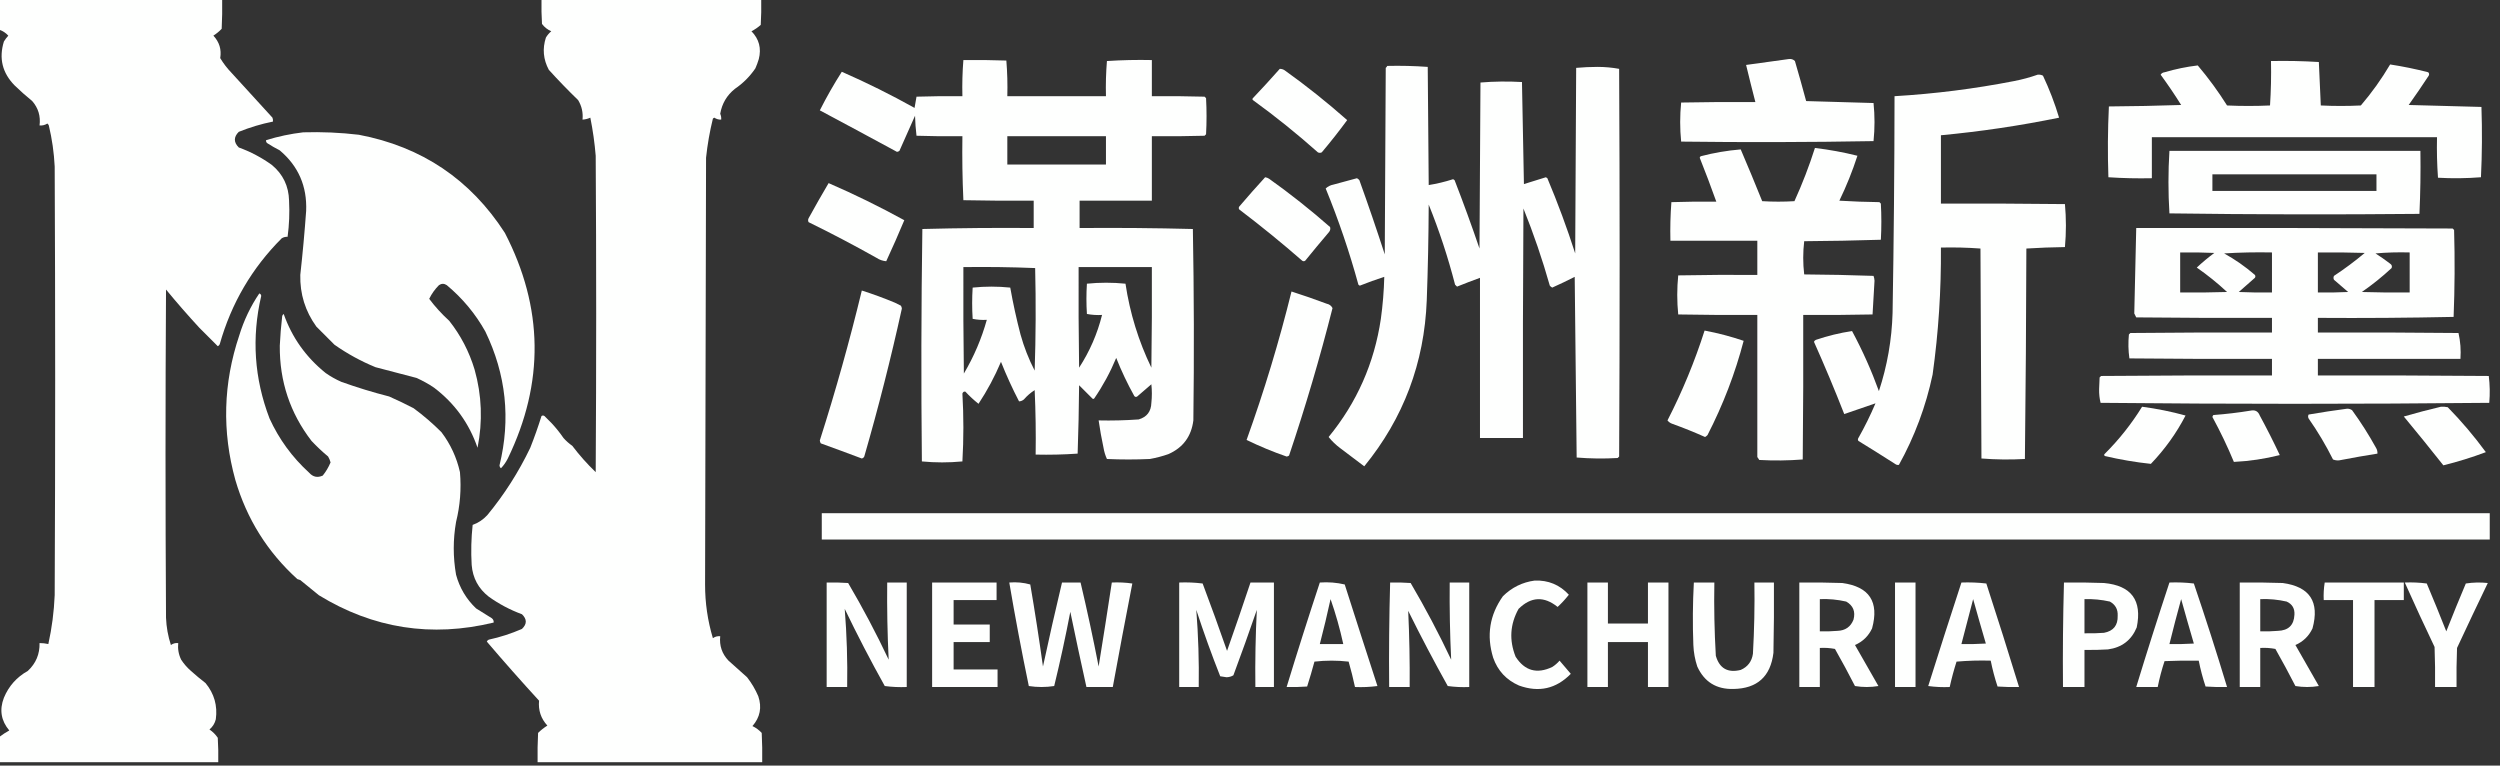 <?xml version="1.0" encoding="UTF-8"?>
<!DOCTYPE svg PUBLIC "-//W3C//DTD SVG 1.1//EN" "http://www.w3.org/Graphics/SVG/1.1/DTD/svg11.dtd">
<svg xmlns="http://www.w3.org/2000/svg" version="1.1" width="2560px" height="784px" style="shape-rendering:geometricPrecision; text-rendering:geometricPrecision; image-rendering:optimizeQuality; fill-rule:evenodd; clip-rule:evenodd" xmlns:xlink="http://www.w3.org/1999/xlink">
<rect width="100%" height="100%" fill="#333333" stroke="none"/>
<g><path style="opacity:1" fill="#fefffe" d="M -0.5,-0.5 C 75.5,-0.5 151.5,-0.5 227.5,-0.5C 227.666,9.506 227.5,19.506 227,29.5C 224.443,32.192 221.609,34.525 218.5,36.5C 224.625,43.067 226.959,50.733 225.5,59.5C 228.759,64.927 232.592,69.927 237,74.5C 251,89.833 265,105.167 279,120.5C 279.49,121.793 279.657,123.127 279.5,124.5C 267.515,126.913 255.849,130.413 244.5,135C 239.167,140.333 239.167,145.667 244.5,151C 256.72,155.442 268.054,161.442 278.5,169C 289.821,178.476 295.654,190.643 296,205.5C 296.656,217.885 296.156,230.218 294.5,242.5C 292.345,242.372 290.345,242.872 288.5,244C 257.995,274.482 236.829,310.649 225,352.5C 224.612,353.428 223.945,354.095 223,354.5C 216.733,348.233 210.4,341.9 204,335.5C 192.352,322.847 181.018,309.847 170,296.5C 169.333,408.5 169.333,520.5 170,632.5C 170.375,642.085 172.042,651.418 175,660.5C 177.228,658.887 179.728,658.22 182.5,658.5C 181.89,664.48 182.89,670.147 185.5,675.5C 188.227,679.721 191.56,683.555 195.5,687C 200.354,691.355 205.354,695.522 210.5,699.5C 219.371,710.282 222.871,722.615 221,736.5C 219.974,740.722 217.807,744.222 214.5,747C 217.895,749.306 220.728,752.14 223,755.5C 223.5,763.827 223.666,772.16 223.5,780.5C 148.833,780.5 74.167,780.5 -0.5,780.5C -0.5,771.833 -0.5,763.167 -0.5,754.5C 2.668,752.083 6.001,749.916 9.5,748C 1.083,737.991 -0.75,726.824 4,714.5C 8.973,702.525 17.139,693.358 28.5,687C 36.768,679.297 40.768,669.797 40.5,658.5C 43.545,658.508 46.545,658.841 49.5,659.5C 53.141,643.042 55.307,626.375 56,609.5C 56.667,463.167 56.667,316.833 56,170.5C 55.306,156.31 53.306,142.31 50,128.5C 49.692,127.692 49.192,127.025 48.5,126.5C 46.057,128.055 43.39,128.722 40.5,128.5C 41.715,118.982 39.215,110.649 33,103.5C 26.73,98.382 20.73,93.049 15,87.5C 2.372,74.655 -1.295,59.655 4,42.5C 5.308,40.359 6.808,38.359 8.5,36.5C 5.996,33.748 2.996,31.748 -0.5,30.5C -0.5,20.167 -0.5,9.833 -0.5,-0.5 Z"/></g>
<g><path style="opacity:1" fill="#fefffe" d="M 554.5,-0.5 C 629.5,-0.5 704.5,-0.5 779.5,-0.5C 779.666,8.173 779.5,16.84 779,25.5C 776.087,28.087 772.92,30.254 769.5,32C 777.32,40.011 779.82,49.511 777,60.5C 776.03,63.744 774.863,66.91 773.5,70C 767.855,78.311 760.855,85.311 752.5,91C 744.293,97.577 739.293,106.077 737.5,116.5C 738.348,118.409 738.682,120.409 738.5,122.5C 735.951,122.613 733.618,121.946 731.5,120.5C 730.914,120.709 730.414,121.043 730,121.5C 726.756,134.684 724.422,148.018 723,161.5C 722.575,307.17 722.241,452.836 722,598.5C 721.978,617.31 724.645,635.643 730,653.5C 732.228,651.887 734.728,651.22 737.5,651.5C 736.5,661.178 739.333,669.511 746,676.5C 752.333,682.167 758.667,687.833 765,693.5C 769.679,699.509 773.512,706.009 776.5,713C 780.323,724.384 778.323,734.55 770.5,743.5C 774.101,745.22 777.268,747.553 780,750.5C 780.5,760.494 780.666,770.494 780.5,780.5C 703.833,780.5 627.167,780.5 550.5,780.5C 550.334,770.494 550.5,760.494 551,750.5C 553.894,747.639 557.061,745.139 560.5,743C 553.913,735.843 551.079,727.343 552,717.5C 533.782,697.619 515.949,677.452 498.5,657C 498.905,656.055 499.572,655.388 500.5,655C 512.214,652.459 523.547,648.792 534.5,644C 539.712,639.037 539.712,634.037 534.5,629C 522.306,624.501 510.973,618.501 500.5,611C 489.911,602.74 484.077,591.907 483,578.5C 482.188,564.802 482.522,551.136 484,537.5C 489.735,535.46 494.735,532.126 499,527.5C 516.437,506.37 531.103,483.37 543,458.5C 547.233,447.801 551.066,436.968 554.5,426C 555.5,425.333 556.5,425.333 557.5,426C 560,428.5 562.5,431 565,433.5C 569.38,438.211 573.38,443.211 577,448.5C 579.703,451.538 582.703,454.205 586,456.5C 593.315,466.146 601.315,475.146 610,483.5C 610.667,375.5 610.667,267.5 610,159.5C 608.94,146.481 607.106,133.481 604.5,120.5C 601.996,121.639 599.33,122.306 596.5,122.5C 597.206,115.324 595.706,108.657 592,102.5C 581.691,92.524 571.691,82.191 562,71.5C 556.304,60.874 555.304,49.874 559,38.5C 560.458,36.04 562.291,33.873 564.5,32C 560.618,30.321 557.452,27.821 555,24.5C 554.5,16.173 554.334,7.84 554.5,-0.5 Z"/></g>
<g><path style="opacity:1" fill="#fefffe" d="M 1831.5,60.5 C 1834.08,60.083 1836.25,60.75 1838,62.5C 1841.99,76.133 1845.82,89.799 1849.5,103.5C 1872.5,104.167 1895.5,104.833 1918.5,105.5C 1919.83,118.5 1919.83,131.5 1918.5,144.5C 1852.84,145.667 1787.17,145.833 1721.5,145C 1720.17,131.667 1720.17,118.333 1721.5,105C 1746.83,104.5 1772.16,104.333 1797.5,104.5C 1794.21,91.818 1791.05,79.151 1788,66.5C 1802.6,64.526 1817.1,62.526 1831.5,60.5 Z"/></g>
<g><path style="opacity:1" fill="#fefffe" d="M 986.5,61.5 C 1001.17,61.333 1015.84,61.5 1030.5,62C 1031.49,74.086 1031.82,86.253 1031.5,98.5C 1065.17,98.5 1098.83,98.5 1132.5,98.5C 1132.19,86.449 1132.52,74.449 1133.5,62.5C 1148.82,61.501 1164.15,61.167 1179.5,61.5C 1179.5,73.833 1179.5,86.167 1179.5,98.5C 1197.5,98.333 1215.5,98.5 1233.5,99C 1234,99.5 1234.5,100 1235,100.5C 1235.67,112.833 1235.67,125.167 1235,137.5C 1234.5,138 1234,138.5 1233.5,139C 1215.5,139.5 1197.5,139.667 1179.5,139.5C 1179.5,161.5 1179.5,183.5 1179.5,205.5C 1154.83,205.5 1130.17,205.5 1105.5,205.5C 1105.5,214.833 1105.5,224.167 1105.5,233.5C 1144.21,233.173 1182.88,233.506 1221.5,234.5C 1222.67,299.831 1222.83,365.164 1222,430.5C 1219.94,446.874 1211.44,458.374 1196.5,465C 1190.32,467.171 1183.98,468.838 1177.5,470C 1162.83,470.667 1148.17,470.667 1133.5,470C 1131.83,466.359 1130.67,462.525 1130,458.5C 1127.99,449.156 1126.33,439.822 1125,430.5C 1138.55,430.806 1152.22,430.472 1166,429.5C 1174.41,427.037 1178.74,421.371 1179,412.5C 1179.67,406.167 1179.67,399.833 1179,393.5C 1174.17,397.667 1169.33,401.833 1164.5,406C 1163.36,406.749 1162.36,406.583 1161.5,405.5C 1154.46,392.874 1148.3,379.874 1143,366.5C 1136.91,381.18 1129.41,395.014 1120.5,408C 1119.83,408.667 1119.17,408.667 1118.5,408C 1114,403.5 1109.5,399 1105,394.5C 1104.82,417.876 1104.32,441.209 1103.5,464.5C 1089.18,465.499 1074.85,465.833 1060.5,465.5C 1060.83,443.49 1060.5,421.49 1059.5,399.5C 1055.39,402.106 1051.72,405.273 1048.5,409C 1046.95,410.289 1045.28,410.956 1043.5,411C 1036.66,397.813 1030.49,384.313 1025,370.5C 1018.64,385.565 1010.97,399.898 1002,413.5C 997.199,409.701 992.699,405.534 988.5,401C 987.068,400.73 986.068,401.396 985.5,403C 986.829,426.137 986.829,449.304 985.5,472.5C 971.604,473.822 957.77,473.822 944,472.5C 943.167,393.165 943.333,313.831 944.5,234.5C 982.457,233.506 1020.46,233.173 1058.5,233.5C 1058.5,224.167 1058.5,214.833 1058.5,205.5C 1034.5,205.667 1010.5,205.5 986.5,205C 985.506,183.242 985.173,161.409 985.5,139.5C 969.83,139.667 954.163,139.5 938.5,139C 937.686,132.247 937.186,125.414 937,118.5C 931.65,130.53 926.316,142.53 921,154.5C 920.275,155.059 919.442,155.392 918.5,155.5C 892.218,141.239 865.884,127.073 839.5,113C 846.405,99.34 853.905,86.174 862,73.5C 887.451,84.642 912.285,96.976 936.5,110.5C 937.197,106.623 937.864,102.79 938.5,99C 954.163,98.5 969.83,98.333 985.5,98.5C 985.187,86.087 985.521,73.753 986.5,61.5 Z M 1031.5,139.5 C 1065.17,139.5 1098.83,139.5 1132.5,139.5C 1132.5,149.167 1132.5,158.833 1132.5,168.5C 1098.83,168.5 1065.17,168.5 1031.5,168.5C 1031.5,158.833 1031.5,149.167 1031.5,139.5 Z M 986.5,273.5 C 1011.07,273.172 1035.57,273.506 1060,274.5C 1060.83,309.505 1060.67,344.505 1059.5,379.5C 1053.4,367.703 1048.57,355.369 1045,342.5C 1040.86,326.625 1037.36,310.625 1034.5,294.5C 1021.64,293.174 1008.8,293.174 996,294.5C 995.333,305.167 995.333,315.833 996,326.5C 1000.74,327.469 1005.57,327.803 1010.5,327.5C 1005.1,346.856 997.269,365.189 987,382.5C 986.5,346.168 986.333,309.835 986.5,273.5 Z M 1104.5,273.5 C 1129.5,273.5 1154.5,273.5 1179.5,273.5C 1179.67,307.835 1179.5,342.168 1179,376.5C 1165.84,349.221 1157.01,320.555 1152.5,290.5C 1139.27,289.178 1126.1,289.178 1113,290.5C 1112.33,300.833 1112.33,311.167 1113,321.5C 1118.07,322.471 1123.24,322.805 1128.5,322.5C 1123.67,341.843 1115.83,359.843 1105,376.5C 1104.5,342.168 1104.33,307.835 1104.5,273.5 Z"/></g>
<g><path style="opacity:1" fill="#fefffe" d="M 2325.5,62.5 C 2341.85,62.167 2358.18,62.501 2374.5,63.5C 2375.16,78.363 2375.83,93.197 2376.5,108C 2390.17,108.667 2403.83,108.667 2417.5,108C 2428.73,94.88 2438.73,80.88 2447.5,66C 2460.56,68.013 2473.56,70.679 2486.5,74C 2487.52,75.049 2487.68,76.216 2487,77.5C 2480.36,87.637 2473.53,97.637 2466.5,107.5C 2491.4,108.171 2516.23,108.838 2541,109.5C 2541.82,133.543 2541.66,157.543 2540.5,181.5C 2525.84,182.666 2511.18,182.833 2496.5,182C 2495.51,168.246 2495.18,154.412 2495.5,140.5C 2398.17,140.5 2300.83,140.5 2203.5,140.5C 2203.5,154.5 2203.5,168.5 2203.5,182.5C 2188.59,182.824 2173.76,182.491 2159,181.5C 2158.17,157.261 2158.34,133.094 2159.5,109C 2184.17,108.833 2208.84,108.333 2233.5,107.5C 2226.89,96.893 2219.89,86.56 2212.5,76.5C 2213.38,75.029 2214.71,74.196 2216.5,74C 2227.7,70.697 2239.04,68.363 2250.5,67C 2261.48,79.957 2271.48,93.623 2280.5,108C 2295.17,108.667 2309.83,108.667 2324.5,108C 2325.49,92.911 2325.82,77.745 2325.5,62.5 Z"/></g>
<g><path style="opacity:1" fill="#fefffe" d="M 1420.5,67.5 C 1434.41,67.177 1448.25,67.51 1462,68.5C 1462.33,108.833 1462.67,149.167 1463,189.5C 1471.23,188.194 1479.57,186.194 1488,183.5C 1488.5,183.833 1489,184.167 1489.5,184.5C 1498.51,207.697 1507.01,231.031 1515,254.5C 1515.33,197.833 1515.67,141.167 1516,84.5C 1530.09,83.344 1544.26,83.177 1558.5,84C 1559.16,118.767 1559.83,153.6 1560.5,188.5C 1567.97,186.09 1575.47,183.757 1583,181.5C 1583.5,181.833 1584,182.167 1584.5,182.5C 1595.13,207.75 1604.63,233.417 1613,259.5C 1613.33,196.167 1613.67,132.833 1614,69.5C 1621.26,68.841 1628.59,68.508 1636,68.5C 1643.57,68.519 1650.9,69.185 1658,70.5C 1658.67,202.833 1658.67,335.167 1658,467.5C 1657.5,468 1657,468.5 1656.5,469C 1642.45,469.816 1628.45,469.649 1614.5,468.5C 1613.83,406.833 1613.17,345.167 1612.5,283.5C 1604.92,287.359 1597.25,291.026 1589.5,294.5C 1588.52,294.023 1587.69,293.357 1587,292.5C 1579.39,265.63 1570.39,239.296 1560,213.5C 1559.5,291.833 1559.33,370.166 1559.5,448.5C 1544.83,448.5 1530.17,448.5 1515.5,448.5C 1515.5,393.833 1515.5,339.167 1515.5,284.5C 1507.63,287.351 1499.79,290.351 1492,293.5C 1491.33,292.833 1490.67,292.167 1490,291.5C 1482.79,263.539 1473.79,236.205 1463,209.5C 1462.86,242.181 1462.19,274.848 1461,307.5C 1458.53,371.621 1437.19,428.288 1397,477.5C 1388.84,471.348 1380.68,465.181 1372.5,459C 1367.99,455.658 1363.99,451.825 1360.5,447.5C 1389.44,412.197 1407.28,371.864 1414,326.5C 1415.97,312.222 1417.14,297.889 1417.5,283.5C 1409.09,286.201 1400.76,289.201 1392.5,292.5C 1391.91,292.291 1391.41,291.957 1391,291.5C 1381.83,257.977 1370.66,225.143 1357.5,193C 1359.75,190.913 1362.41,189.579 1365.5,189C 1373.51,186.832 1381.51,184.665 1389.5,182.5C 1390.48,182.977 1391.31,183.643 1392,184.5C 1401.07,209.695 1409.73,235.028 1418,260.5C 1418.33,196.833 1418.67,133.167 1419,69.5C 1419.72,68.956 1420.22,68.289 1420.5,67.5 Z"/></g>
<g><path style="opacity:1" fill="#fefffe" d="M 1310.5,70.5 C 1312.31,70.491 1313.98,70.991 1315.5,72C 1337.7,87.859 1359.03,104.859 1379.5,123C 1371.21,134.287 1362.55,145.287 1353.5,156C 1352.17,156.667 1350.83,156.667 1349.5,156C 1328.2,137.028 1306.03,119.195 1283,102.5C 1282.33,101.833 1282.33,101.167 1283,100.5C 1292.37,90.63 1301.54,80.63 1310.5,70.5 Z"/></g>
<g><path style="opacity:1" fill="#fefffe" d="M 2086.5,76.5 C 2088.47,76.261 2090.3,76.594 2092,77.5C 2098.59,91.442 2104.09,105.775 2108.5,120.5C 2068.5,128.686 2028.17,134.686 1987.5,138.5C 1987.5,161.833 1987.5,185.167 1987.5,208.5C 2029.83,208.333 2072.17,208.5 2114.5,209C 2115.16,216.257 2115.49,223.59 2115.5,231C 2115.49,238.41 2115.16,245.743 2114.5,253C 2101.26,253.176 2088.09,253.676 2075,254.5C 2074.83,326.404 2074.33,398.237 2073.5,470C 2058.59,470.823 2043.76,470.657 2029,469.5C 2028.67,397.833 2028.33,326.167 2028,254.5C 2014.58,253.51 2001.08,253.177 1987.5,253.5C 1987.83,297.051 1985,340.384 1979,383.5C 1972.1,416.124 1960.6,446.958 1944.5,476C 1943.09,476.315 1941.76,475.982 1940.5,475C 1928.08,467.042 1915.58,459.208 1903,451.5C 1902.33,450.5 1902.33,449.5 1903,448.5C 1909.49,437.021 1915.32,425.188 1920.5,413C 1909.83,416.667 1899.17,420.333 1888.5,424C 1878.76,399.107 1868.42,374.44 1857.5,350C 1857.91,349.055 1858.57,348.388 1859.5,348C 1871.64,343.88 1883.98,340.88 1896.5,339C 1907.17,358.835 1916.33,379.335 1924,400.5C 1932.54,374.6 1937.21,347.933 1938,320.5C 1939.26,246.51 1939.93,172.51 1940,98.5C 1981.13,96.076 2021.97,90.91 2062.5,83C 2070.77,81.387 2078.77,79.22 2086.5,76.5 Z"/></g>
<g><path style="opacity:1" fill="#fefffe" d="M 310.5,135.5 C 329.573,134.928 348.573,135.762 367.5,138C 431.865,150.24 481.698,183.74 517,238.5C 556.556,314.98 557.556,391.98 520,469.5C 518.159,473.183 515.826,476.516 513,479.5C 512.056,478.737 511.556,477.737 511.5,476.5C 523.08,429.16 518.246,383.493 497,339.5C 486.846,321.33 473.68,305.496 457.5,292C 454.789,290.195 452.122,290.195 449.5,292C 445.391,296.11 442.057,300.777 439.5,306C 445.512,314.023 452.346,321.523 460,328.5C 471.786,343.401 480.453,360.068 486,378.5C 493.393,404.847 494.393,431.514 489,458.5C 480.41,433.489 465.577,412.989 444.5,397C 438.822,393.159 432.822,389.826 426.5,387C 412.512,383.334 398.512,379.668 384.5,376C 369.602,369.886 355.602,362.219 342.5,353C 336.36,346.86 330.194,340.694 324,334.5C 312.58,318.737 307.08,301.07 307.5,281.5C 309.922,259.711 311.922,237.878 313.5,216C 314.531,190.748 305.531,170.082 286.5,154C 282.058,151.732 277.724,149.232 273.5,146.5C 272.614,145.675 272.281,144.675 272.5,143.5C 284.984,139.67 297.651,137.004 310.5,135.5 Z"/></g>
<g><path style="opacity:1" fill="#fefffe" d="M 1858.5,151.5 C 1873.19,153.253 1887.69,155.92 1902,159.5C 1896.94,175.148 1890.78,190.482 1883.5,205.5C 1897.15,206.333 1910.82,206.833 1924.5,207C 1925,207.5 1925.5,208 1926,208.5C 1926.67,220.833 1926.67,233.167 1926,245.5C 1899.91,246.329 1873.74,246.829 1847.5,247C 1846.17,258.333 1846.17,269.667 1847.5,281C 1871.17,281.167 1894.84,281.667 1918.5,282.5C 1919.08,284.106 1919.41,285.772 1919.5,287.5C 1918.91,299.062 1918.24,310.562 1917.5,322C 1893.84,322.5 1870.17,322.667 1846.5,322.5C 1846.67,371.834 1846.5,421.168 1846,470.5C 1831.24,471.657 1816.41,471.823 1801.5,471C 1800.83,470 1800.17,469 1799.5,468C 1799.51,419.708 1799.51,371.208 1799.5,322.5C 1772.5,322.667 1745.5,322.5 1718.5,322C 1717.84,315.411 1717.51,308.744 1717.5,302C 1717.51,295.256 1717.84,288.589 1718.5,282C 1745.5,281.5 1772.5,281.333 1799.5,281.5C 1799.5,269.833 1799.5,258.167 1799.5,246.5C 1769.83,246.5 1740.17,246.5 1710.5,246.5C 1710.18,233.254 1710.51,220.087 1711.5,207C 1726.83,206.5 1742.16,206.333 1757.5,206.5C 1752.13,191.422 1746.46,176.422 1740.5,161.5C 1740.71,160.914 1741.04,160.414 1741.5,160C 1754.99,156.474 1768.66,154.141 1782.5,153C 1790.03,170.586 1797.36,188.252 1804.5,206C 1815.5,206.667 1826.5,206.667 1837.5,206C 1845.58,188.247 1852.58,170.08 1858.5,151.5 Z"/></g>
<g><path style="opacity:1" fill="#fefffe" d="M 2221.5,154.5 C 2307.17,154.5 2392.83,154.5 2478.5,154.5C 2478.83,176.075 2478.49,197.575 2477.5,219C 2392.16,219.833 2306.83,219.667 2221.5,218.5C 2220.17,197.137 2220.17,175.804 2221.5,154.5 Z M 2265.5,178.5 C 2321.5,178.5 2377.5,178.5 2433.5,178.5C 2433.5,184.167 2433.5,189.833 2433.5,195.5C 2377.5,195.5 2321.5,195.5 2265.5,195.5C 2265.5,189.833 2265.5,184.167 2265.5,178.5 Z"/></g>
<g><path style="opacity:1" fill="#fefffe" d="M 1295.5,181.5 C 1296.92,181.709 1298.26,182.209 1299.5,183C 1321.15,198.416 1341.99,214.916 1362,232.5C 1362.52,234.289 1362.19,235.956 1361,237.5C 1352.71,247.241 1344.55,257.074 1336.5,267C 1335.5,267.667 1334.5,267.667 1333.5,267C 1312.58,248.743 1291.08,231.243 1269,214.5C 1268.33,213.5 1268.33,212.5 1269,211.5C 1277.67,201.332 1286.5,191.332 1295.5,181.5 Z"/></g>
<g><path style="opacity:1" fill="#fefffe" d="M 848.5,187.5 C 874.911,198.955 900.744,211.622 926,225.5C 920.146,239.535 913.979,253.535 907.5,267.5C 903.895,267.201 900.561,266.035 897.5,264C 874.665,251.166 851.498,239 828,227.5C 827.333,226.167 827.333,224.833 828,223.5C 834.661,211.354 841.494,199.354 848.5,187.5 Z"/></g>
<g><path style="opacity:1" fill="#fefffe" d="M 2187.5,233.5 C 2295.5,233.333 2403.5,233.5 2511.5,234C 2512,234.5 2512.5,235 2513,235.5C 2513.83,265.172 2513.67,294.839 2512.5,324.5C 2466.21,325.495 2419.88,325.828 2373.5,325.5C 2373.5,330.5 2373.5,335.5 2373.5,340.5C 2421.5,340.333 2469.5,340.5 2517.5,341C 2519.45,349.566 2520.12,358.399 2519.5,367.5C 2470.83,367.5 2422.17,367.5 2373.5,367.5C 2373.5,373.167 2373.5,378.833 2373.5,384.5C 2431.83,384.333 2490.17,384.5 2548.5,385C 2549.65,394.089 2549.82,403.255 2549,412.5C 2482.74,413.166 2416.4,413.499 2350,413.5C 2283.6,413.499 2217.26,413.166 2151,412.5C 2149.89,407.944 2149.39,403.278 2149.5,398.5C 2149.67,394.5 2149.83,390.5 2150,386.5C 2150.5,386 2151,385.5 2151.5,385C 2209.83,384.5 2268.17,384.333 2326.5,384.5C 2326.5,378.833 2326.5,373.167 2326.5,367.5C 2277.83,367.667 2229.17,367.5 2180.5,367C 2179.35,358.912 2179.19,350.746 2180,342.5C 2180.5,342 2181,341.5 2181.5,341C 2229.83,340.5 2278.17,340.333 2326.5,340.5C 2326.5,335.5 2326.5,330.5 2326.5,325.5C 2280.17,325.667 2233.83,325.5 2187.5,325C 2186.83,323.667 2186.17,322.333 2185.5,321C 2186.15,292.109 2186.82,262.943 2187.5,233.5 Z M 2232.5,258.5 C 2244.17,258.333 2255.84,258.5 2267.5,259C 2261.16,263.683 2255.16,268.683 2249.5,274C 2260.41,281.575 2270.75,289.908 2280.5,299C 2264.5,299.5 2248.5,299.667 2232.5,299.5C 2232.5,285.833 2232.5,272.167 2232.5,258.5 Z M 2277.5,259.5 C 2293.66,258.504 2309.99,258.17 2326.5,258.5C 2326.5,272.167 2326.5,285.833 2326.5,299.5C 2315.16,299.667 2303.83,299.5 2292.5,299C 2298,294.167 2303.5,289.333 2309,284.5C 2309.67,283.5 2309.67,282.5 2309,281.5C 2299.23,273.039 2288.73,265.705 2277.5,259.5 Z M 2373.5,258.5 C 2389.5,258.333 2405.5,258.5 2421.5,259C 2411.45,267.442 2400.95,275.276 2390,282.5C 2389.33,283.833 2389.33,285.167 2390,286.5C 2394.83,290.667 2399.67,294.833 2404.5,299C 2394.17,299.5 2383.84,299.666 2373.5,299.5C 2373.5,285.833 2373.5,272.167 2373.5,258.5 Z M 2432.5,259.5 C 2443.99,258.505 2455.65,258.172 2467.5,258.5C 2467.5,272.167 2467.5,285.833 2467.5,299.5C 2451.16,299.667 2434.83,299.5 2418.5,299C 2429.24,291.593 2439.41,283.426 2449,274.5C 2449.71,272.633 2449.21,271.133 2447.5,270C 2442.6,266.255 2437.6,262.755 2432.5,259.5 Z"/></g>
<g><path style="opacity:1" fill="#fefffe" d="M 882.5,297.5 C 894.024,301.174 905.357,305.341 916.5,310C 918.5,311 920.5,312 922.5,313C 923.081,313.893 923.415,314.893 923.5,316C 912.304,366.922 899.47,417.422 885,467.5C 884.481,468.516 883.647,469.182 882.5,469.5C 868.544,464.237 854.544,459.07 840.5,454C 839.919,453.107 839.585,452.107 839.5,451C 855.662,400.363 869.995,349.196 882.5,297.5 Z"/></g>
<g><path style="opacity:1" fill="#fefffe" d="M 1322.5,298.5 C 1334.57,302.367 1346.57,306.533 1358.5,311C 1361.26,311.559 1363.26,313.059 1364.5,315.5C 1351.59,366.388 1336.76,416.721 1320,466.5C 1319.28,467.059 1318.44,467.392 1317.5,467.5C 1303.46,462.647 1289.8,456.98 1276.5,450.5C 1294.46,400.609 1309.8,349.942 1322.5,298.5 Z"/></g>
<g><path style="opacity:1" fill="#fefffe" d="M 265.5,300.5 C 266.649,300.791 267.316,301.624 267.5,303C 257.532,345.75 260.366,387.583 276,428.5C 285.699,449.714 299.199,468.214 316.5,484C 320.446,488.456 325.113,489.456 330.5,487C 333.812,482.875 336.479,478.375 338.5,473.5C 337.946,471.39 337.112,469.39 336,467.5C 330.031,462.533 324.365,457.199 319,451.5C 297.048,422.979 286.215,390.479 286.5,354C 286.975,343.804 287.808,333.637 289,323.5C 289.308,322.692 289.808,322.025 290.5,321.5C 299,345.613 313.333,365.78 333.5,382C 338.51,385.507 343.843,388.507 349.5,391C 365.537,396.747 381.871,401.747 398.5,406C 406.986,409.743 415.319,413.743 423.5,418C 433.564,425.389 443.064,433.556 452,442.5C 461.312,454.79 467.645,468.457 471,483.5C 472.487,500.817 471.154,517.817 467,534.5C 463.847,552.52 463.847,570.52 467,588.5C 470.641,601.957 477.475,613.457 487.5,623C 492.833,626.333 498.167,629.667 503.5,633C 505.037,634.11 505.703,635.61 505.5,637.5C 441.855,652.933 382.188,643.6 326.5,609.5C 320.206,604.344 313.873,599.177 307.5,594C 306.5,593.667 305.5,593.333 304.5,593C 273.869,565.269 252.702,531.435 241,491.5C 227.221,441.757 228.555,392.424 245,343.5C 249.713,328.076 256.547,313.743 265.5,300.5 Z"/></g>
<g><path style="opacity:1" fill="#fefffe" d="M 1745.5,338.5 C 1759.05,341.054 1772.38,344.554 1785.5,349C 1776.78,382.315 1764.45,414.482 1748.5,445.5C 1747.76,446.287 1746.92,446.953 1746,447.5C 1735.02,442.594 1723.85,438.094 1712.5,434C 1710.45,433.313 1708.78,432.146 1707.5,430.5C 1722.72,400.832 1735.39,370.165 1745.5,338.5 Z"/></g>
<g><path style="opacity:1" fill="#fefffe" d="M 2193.5,416.5 C 2208.59,418.485 2223.42,421.485 2238,425.5C 2228.66,443.551 2216.83,460.051 2202.5,475C 2186.71,473.313 2171.05,470.646 2155.5,467C 2154.36,466.259 2154.36,465.425 2155.5,464.5C 2170.09,449.919 2182.76,433.919 2193.5,416.5 Z"/></g>
<g><path style="opacity:1" fill="#fefffe" d="M 2499.5,416.5 C 2501.86,416.337 2504.19,416.503 2506.5,417C 2520.63,431.453 2533.63,446.786 2545.5,463C 2531.32,468.339 2516.82,472.839 2502,476.5C 2488.76,459.749 2475.26,443.082 2461.5,426.5C 2474.14,422.841 2486.8,419.508 2499.5,416.5 Z"/></g>
<g><path style="opacity:1" fill="#fefffe" d="M 2403.5,418.5 C 2405.31,418.491 2406.98,418.991 2408.5,420C 2417.46,432.298 2425.62,445.131 2433,458.5C 2434.13,460.345 2434.63,462.345 2434.5,464.5C 2422.14,466.449 2409.81,468.616 2397.5,471C 2394.57,471.777 2391.74,471.61 2389,470.5C 2381.67,455.839 2373.34,441.839 2364,428.5C 2363.33,427.167 2363.33,425.833 2364,424.5C 2377.22,422.211 2390.39,420.211 2403.5,418.5 Z"/></g>
<g><path style="opacity:1" fill="#fefffe" d="M 2304.5,420.5 C 2309.13,419.458 2312.3,421.125 2314,425.5C 2321.23,438.798 2328.07,452.298 2334.5,466C 2319.11,469.883 2303.45,472.216 2287.5,473C 2280.98,457.287 2273.64,441.953 2265.5,427C 2265.64,426.228 2265.98,425.561 2266.5,425C 2279.38,424.043 2292.04,422.543 2304.5,420.5 Z"/></g>
<g><path style="opacity:1" fill="#fefffe" d="M 841.5,525.5 C 1410.83,525.5 1980.17,525.5 2549.5,525.5C 2549.5,534.5 2549.5,543.5 2549.5,552.5C 1980.17,552.5 1410.83,552.5 841.5,552.5C 841.5,543.5 841.5,534.5 841.5,525.5 Z"/></g>
<g><path style="opacity:1" fill="#fefffe" d="M 1571.5,594.5 C 1585.45,593.979 1597.11,598.812 1606.5,609C 1602.97,613.531 1599.13,617.697 1595,621.5C 1581.05,610.274 1567.72,610.941 1555,623.5C 1546.24,639.289 1545.24,655.622 1552,672.5C 1561.3,686.93 1573.8,690.43 1589.5,683C 1592.3,681.207 1594.8,679.04 1597,676.5C 1600.83,681 1604.67,685.5 1608.5,690C 1593.5,705.335 1575.84,709.335 1555.5,702C 1542.51,696.349 1533.68,686.849 1529,673.5C 1522.01,650.746 1525.34,629.746 1539,610.5C 1548.13,601.515 1558.97,596.182 1571.5,594.5 Z"/></g>
<g><path style="opacity:1" fill="#fefffe" d="M 846.5,596.5 C 853.841,596.334 861.174,596.5 868.5,597C 883.495,622.486 897.328,648.653 910,675.5C 908.712,649.211 908.212,622.877 908.5,596.5C 915.167,596.5 921.833,596.5 928.5,596.5C 928.5,632.167 928.5,667.833 928.5,703.5C 920.913,703.814 913.413,703.481 906,702.5C 891.553,676.607 877.886,650.273 865,623.5C 867.12,650.079 867.953,676.745 867.5,703.5C 860.5,703.5 853.5,703.5 846.5,703.5C 846.5,667.833 846.5,632.167 846.5,596.5 Z"/></g>
<g><path style="opacity:1" fill="#fefffe" d="M 954.5,596.5 C 976.5,596.5 998.5,596.5 1020.5,596.5C 1020.5,602.5 1020.5,608.5 1020.5,614.5C 1005.83,614.5 991.167,614.5 976.5,614.5C 976.5,622.833 976.5,631.167 976.5,639.5C 988.833,639.5 1001.17,639.5 1013.5,639.5C 1013.5,645.5 1013.5,651.5 1013.5,657.5C 1001.17,657.5 988.833,657.5 976.5,657.5C 976.5,666.833 976.5,676.167 976.5,685.5C 991.5,685.5 1006.5,685.5 1021.5,685.5C 1021.5,691.5 1021.5,697.5 1021.5,703.5C 999.167,703.5 976.833,703.5 954.5,703.5C 954.5,667.833 954.5,632.167 954.5,596.5 Z"/></g>
<g><path style="opacity:1" fill="#fefffe" d="M 1033.5,596.5 C 1040.95,595.892 1048.11,596.559 1055,598.5C 1059.77,626.433 1064.1,654.433 1068,682.5C 1074.18,653.771 1080.68,625.105 1087.5,596.5C 1093.83,596.5 1100.17,596.5 1106.5,596.5C 1113.24,625.027 1119.41,653.694 1125,682.5C 1129.64,653.88 1134.14,625.213 1138.5,596.5C 1145.53,596.17 1152.53,596.503 1159.5,597.5C 1152.62,632.792 1145.95,668.125 1139.5,703.5C 1130.5,703.5 1121.5,703.5 1112.5,703.5C 1106.81,677.887 1101.31,652.22 1096,626.5C 1091.13,651.981 1085.63,677.314 1079.5,702.5C 1070.83,703.833 1062.17,703.833 1053.5,702.5C 1046.19,667.285 1039.52,631.951 1033.5,596.5 Z"/></g>
<g><path style="opacity:1" fill="#fefffe" d="M 1207.5,596.5 C 1215.53,596.169 1223.53,596.502 1231.5,597.5C 1240.12,620.41 1248.46,643.41 1256.5,666.5C 1264.71,643.212 1272.71,619.878 1280.5,596.5C 1288.5,596.5 1296.5,596.5 1304.5,596.5C 1304.5,632.167 1304.5,667.833 1304.5,703.5C 1298.17,703.5 1291.83,703.5 1285.5,703.5C 1285.17,677.114 1285.67,650.781 1287,624.5C 1279.28,646.941 1271.28,669.274 1263,691.5C 1260.96,692.752 1258.63,693.419 1256,693.5C 1253.83,693.167 1251.67,692.833 1249.5,692.5C 1240.64,670.1 1232.48,647.433 1225,624.5C 1227.07,650.759 1227.9,677.092 1227.5,703.5C 1220.83,703.5 1214.17,703.5 1207.5,703.5C 1207.5,667.833 1207.5,632.167 1207.5,596.5 Z"/></g>
<g><path style="opacity:1" fill="#fefffe" d="M 1351.5,596.5 C 1360.27,595.882 1368.77,596.548 1377,598.5C 1388.07,633.203 1399.23,667.87 1410.5,702.5C 1402.86,703.497 1395.2,703.831 1387.5,703.5C 1385.65,694.774 1383.49,686.108 1381,677.5C 1369.33,676.167 1357.67,676.167 1346,677.5C 1343.69,686.086 1341.19,694.586 1338.5,703C 1331.51,703.5 1324.51,703.666 1317.5,703.5C 1328.43,667.695 1339.77,632.029 1351.5,596.5 Z M 1362.5,613.5 C 1367.73,628.417 1372.07,643.75 1375.5,659.5C 1367.5,659.5 1359.5,659.5 1351.5,659.5C 1355.48,644.249 1359.15,628.916 1362.5,613.5 Z"/></g>
<g><path style="opacity:1" fill="#fefffe" d="M 1423.5,596.5 C 1430.51,596.334 1437.51,596.5 1444.5,597C 1459.51,622.518 1473.34,648.684 1486,675.5C 1484.74,649.206 1484.24,622.873 1484.5,596.5C 1491.17,596.5 1497.83,596.5 1504.5,596.5C 1504.5,632.167 1504.5,667.833 1504.5,703.5C 1497.14,703.831 1489.8,703.497 1482.5,702.5C 1468.36,677.188 1454.86,651.521 1442,625.5C 1443.2,651.465 1443.7,677.465 1443.5,703.5C 1436.5,703.5 1429.5,703.5 1422.5,703.5C 1422.17,667.76 1422.51,632.094 1423.5,596.5 Z"/></g>
<g><path style="opacity:1" fill="#fefffe" d="M 1625.5,596.5 C 1632.5,596.5 1639.5,596.5 1646.5,596.5C 1646.5,610.5 1646.5,624.5 1646.5,638.5C 1660.17,638.5 1673.83,638.5 1687.5,638.5C 1687.5,624.5 1687.5,610.5 1687.5,596.5C 1694.5,596.5 1701.5,596.5 1708.5,596.5C 1708.5,632.167 1708.5,667.833 1708.5,703.5C 1701.5,703.5 1694.5,703.5 1687.5,703.5C 1687.5,688.167 1687.5,672.833 1687.5,657.5C 1673.83,657.5 1660.17,657.5 1646.5,657.5C 1646.5,672.833 1646.5,688.167 1646.5,703.5C 1639.5,703.5 1632.5,703.5 1625.5,703.5C 1625.5,667.833 1625.5,632.167 1625.5,596.5 Z"/></g>
<g><path style="opacity:1" fill="#fefffe" d="M 1734.5,596.5 C 1741.5,596.5 1748.5,596.5 1755.5,596.5C 1755.05,621.544 1755.55,646.544 1757,671.5C 1760.72,684.45 1769.22,689.283 1782.5,686C 1789.67,682.861 1793.83,677.361 1795,669.5C 1796.38,645.192 1796.88,620.858 1796.5,596.5C 1803.17,596.5 1809.83,596.5 1816.5,596.5C 1816.67,620.502 1816.5,644.502 1816,668.5C 1813.06,692.773 1799.4,705.106 1775,705.5C 1757.54,705.944 1745.21,698.277 1738,682.5C 1735.64,675.357 1734.3,668.023 1734,660.5C 1733.18,639.094 1733.35,617.76 1734.5,596.5 Z"/></g>
<g><path style="opacity:1" fill="#fefffe" d="M 1842.5,596.5 C 1857.17,596.333 1871.84,596.5 1886.5,597C 1914.26,600.786 1924.43,616.286 1917,643.5C 1913.3,651.362 1907.47,657.029 1899.5,660.5C 1907.5,674.5 1915.5,688.5 1923.5,702.5C 1915.5,703.833 1907.5,703.833 1899.5,702.5C 1892.92,689.674 1886.09,677.007 1879,664.5C 1873.93,663.529 1868.76,663.195 1863.5,663.5C 1863.5,676.833 1863.5,690.167 1863.5,703.5C 1856.5,703.5 1849.5,703.5 1842.5,703.5C 1842.5,667.833 1842.5,632.167 1842.5,596.5 Z M 1863.5,613.5 C 1872.63,613.133 1881.63,613.966 1890.5,616C 1897.65,620.076 1900.15,626.242 1898,634.5C 1895.1,641.88 1889.6,645.714 1881.5,646C 1875.51,646.499 1869.51,646.666 1863.5,646.5C 1863.5,635.5 1863.5,624.5 1863.5,613.5 Z"/></g>
<g><path style="opacity:1" fill="#fefffe" d="M 1940.5,596.5 C 1947.5,596.5 1954.5,596.5 1961.5,596.5C 1961.5,632.167 1961.5,667.833 1961.5,703.5C 1954.5,703.5 1947.5,703.5 1940.5,703.5C 1940.5,667.833 1940.5,632.167 1940.5,596.5 Z"/></g>
<g><path style="opacity:1" fill="#fefffe" d="M 2008.5,596.5 C 2017.09,596.183 2025.59,596.517 2034,597.5C 2045.48,632.76 2056.64,668.093 2067.5,703.5C 2060.16,703.666 2052.83,703.5 2045.5,703C 2042.62,694.321 2040.29,685.488 2038.5,676.5C 2026.81,676.168 2015.15,676.501 2003.5,677.5C 2000.76,686.066 1998.42,694.732 1996.5,703.5C 1989.14,703.831 1981.8,703.497 1974.5,702.5C 1985.64,667.077 1996.97,631.744 2008.5,596.5 Z M 2020.5,613.5 C 2024.7,628.611 2029.03,643.777 2033.5,659C 2025.17,659.5 2016.84,659.666 2008.5,659.5C 2012.5,644.151 2016.5,628.818 2020.5,613.5 Z"/></g>
<g><path style="opacity:1" fill="#fefffe" d="M 2113.5,596.5 C 2127.17,596.333 2140.84,596.5 2154.5,597C 2182.57,599.609 2193.73,614.775 2188,642.5C 2182.58,655.568 2172.74,663.068 2158.5,665C 2150.51,665.5 2142.51,665.666 2134.5,665.5C 2134.5,678.167 2134.5,690.833 2134.5,703.5C 2127.17,703.5 2119.83,703.5 2112.5,703.5C 2112.17,667.76 2112.51,632.094 2113.5,596.5 Z M 2134.5,613.5 C 2143.28,613.246 2151.94,614.079 2160.5,616C 2166.16,619.155 2168.83,623.988 2168.5,630.5C 2168.83,640.334 2164.17,646.168 2154.5,648C 2147.84,648.5 2141.17,648.666 2134.5,648.5C 2134.5,636.833 2134.5,625.167 2134.5,613.5 Z"/></g>
<g><path style="opacity:1" fill="#fefffe" d="M 2221.5,596.5 C 2229.86,596.169 2238.19,596.502 2246.5,597.5C 2258.44,632.661 2269.78,667.995 2280.5,703.5C 2273.16,703.666 2265.83,703.5 2258.5,703C 2255.62,694.321 2253.29,685.488 2251.5,676.5C 2239.83,676.333 2228.16,676.5 2216.5,677C 2213.62,685.679 2211.29,694.512 2209.5,703.5C 2202.17,703.5 2194.83,703.5 2187.5,703.5C 2198.43,667.695 2209.77,632.029 2221.5,596.5 Z M 2233.5,613.5 C 2237.7,628.611 2242.03,643.777 2246.5,659C 2238.17,659.5 2229.84,659.666 2221.5,659.5C 2225.3,644.096 2229.3,628.762 2233.5,613.5 Z"/></g>
<g><path style="opacity:1" fill="#fefffe" d="M 2293.5,596.5 C 2308.17,596.333 2322.84,596.5 2337.5,597C 2365.26,600.786 2375.43,616.286 2368,643.5C 2364.3,651.362 2358.47,657.029 2350.5,660.5C 2358.5,674.5 2366.5,688.5 2374.5,702.5C 2366.5,703.833 2358.5,703.833 2350.5,702.5C 2343.92,689.674 2337.09,677.007 2330,664.5C 2324.93,663.529 2319.76,663.195 2314.5,663.5C 2314.5,676.833 2314.5,690.167 2314.5,703.5C 2307.5,703.5 2300.5,703.5 2293.5,703.5C 2293.5,667.833 2293.5,632.167 2293.5,596.5 Z M 2314.5,613.5 C 2323.63,613.133 2332.63,613.966 2341.5,616C 2347.23,618.588 2349.9,623.088 2349.5,629.5C 2349.01,640.152 2343.35,645.652 2332.5,646C 2326.51,646.499 2320.51,646.666 2314.5,646.5C 2314.5,635.5 2314.5,624.5 2314.5,613.5 Z"/></g>
<g><path style="opacity:1" fill="#fefffe" d="M 2380.5,596.5 C 2407.5,596.5 2434.5,596.5 2461.5,596.5C 2461.5,602.5 2461.5,608.5 2461.5,614.5C 2451.5,614.5 2441.5,614.5 2431.5,614.5C 2431.5,644.167 2431.5,673.833 2431.5,703.5C 2424.17,703.5 2416.83,703.5 2409.5,703.5C 2409.5,673.833 2409.5,644.167 2409.5,614.5C 2399.5,614.5 2389.5,614.5 2379.5,614.5C 2379.21,608.409 2379.54,602.409 2380.5,596.5 Z"/></g>
<g><path style="opacity:1" fill="#fefffe" d="M 2462.5,596.5 C 2470.09,596.186 2477.59,596.519 2485,597.5C 2491.86,613.753 2498.53,630.086 2505,646.5C 2511.47,630.086 2518.14,613.753 2525,597.5C 2532.42,596.353 2539.92,596.187 2547.5,597C 2536.87,619.091 2526.37,641.257 2516,663.5C 2515.5,676.829 2515.33,690.163 2515.5,703.5C 2508.17,703.5 2500.83,703.5 2493.5,703.5C 2493.67,689.829 2493.5,676.163 2493,662.5C 2482.54,640.587 2472.38,618.587 2462.5,596.5 Z"/></g>
</svg>
